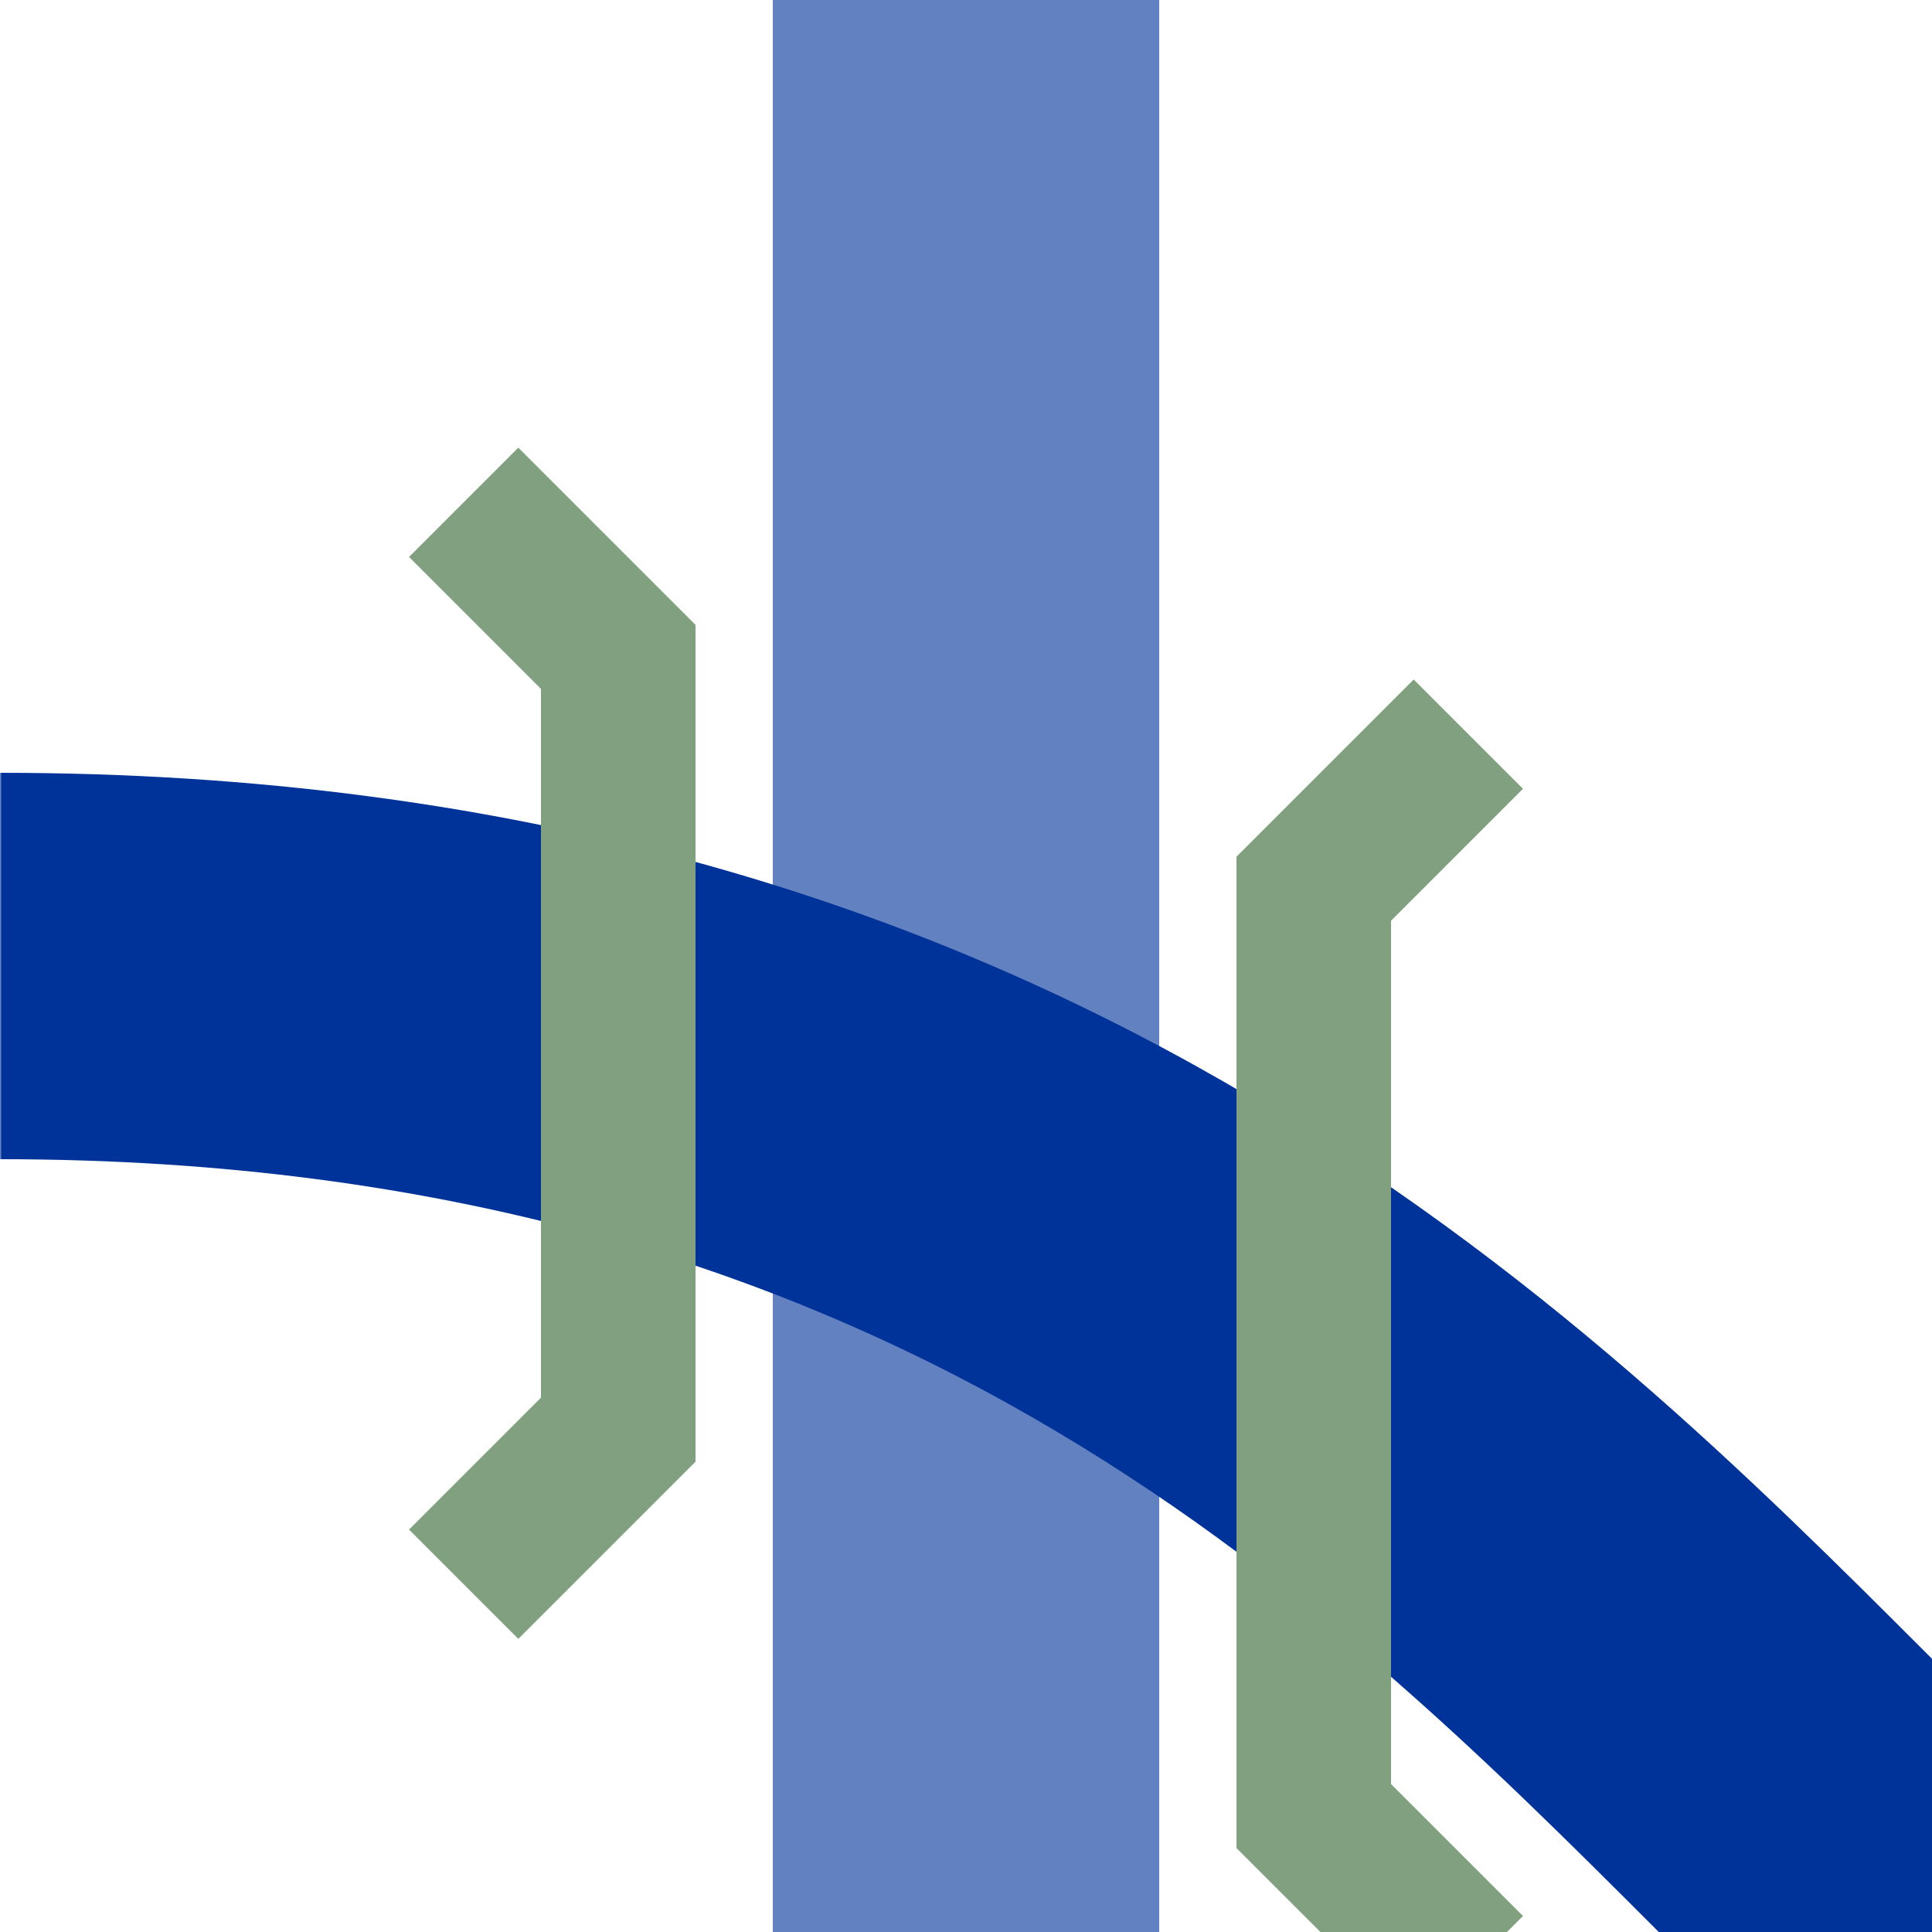 <?xml version="1.0" encoding="UTF-8"?>
<svg xmlns="http://www.w3.org/2000/svg" width="500" height="500">
<title>uxKRZ2+ro</title>

<defs>
 <mask id="mask">
  <rect x="-100" y="-100" width="1200" height="1200" fill="white" />
  <path d="M 250,0 V 500" stroke="black" stroke-width="150" fill="none" />
 </mask>
</defs>

<g stroke-width="100" fill="none">
 <path stroke="#6281c0" d="M 250,0 V 500" />
 <path stroke="#003399" d="M -25,250 H 0 C 250,250 375,375 464,464 L 500,500" mask="url(#mask)" />
</g>

<g stroke="#80a080" stroke-width="40" fill="none">
 <path d="M 380,190 L 340,230 340,470 380,510" />
 <path d="M 120,130 L 160,170 160,370 120,410" />
</g>
</svg>
